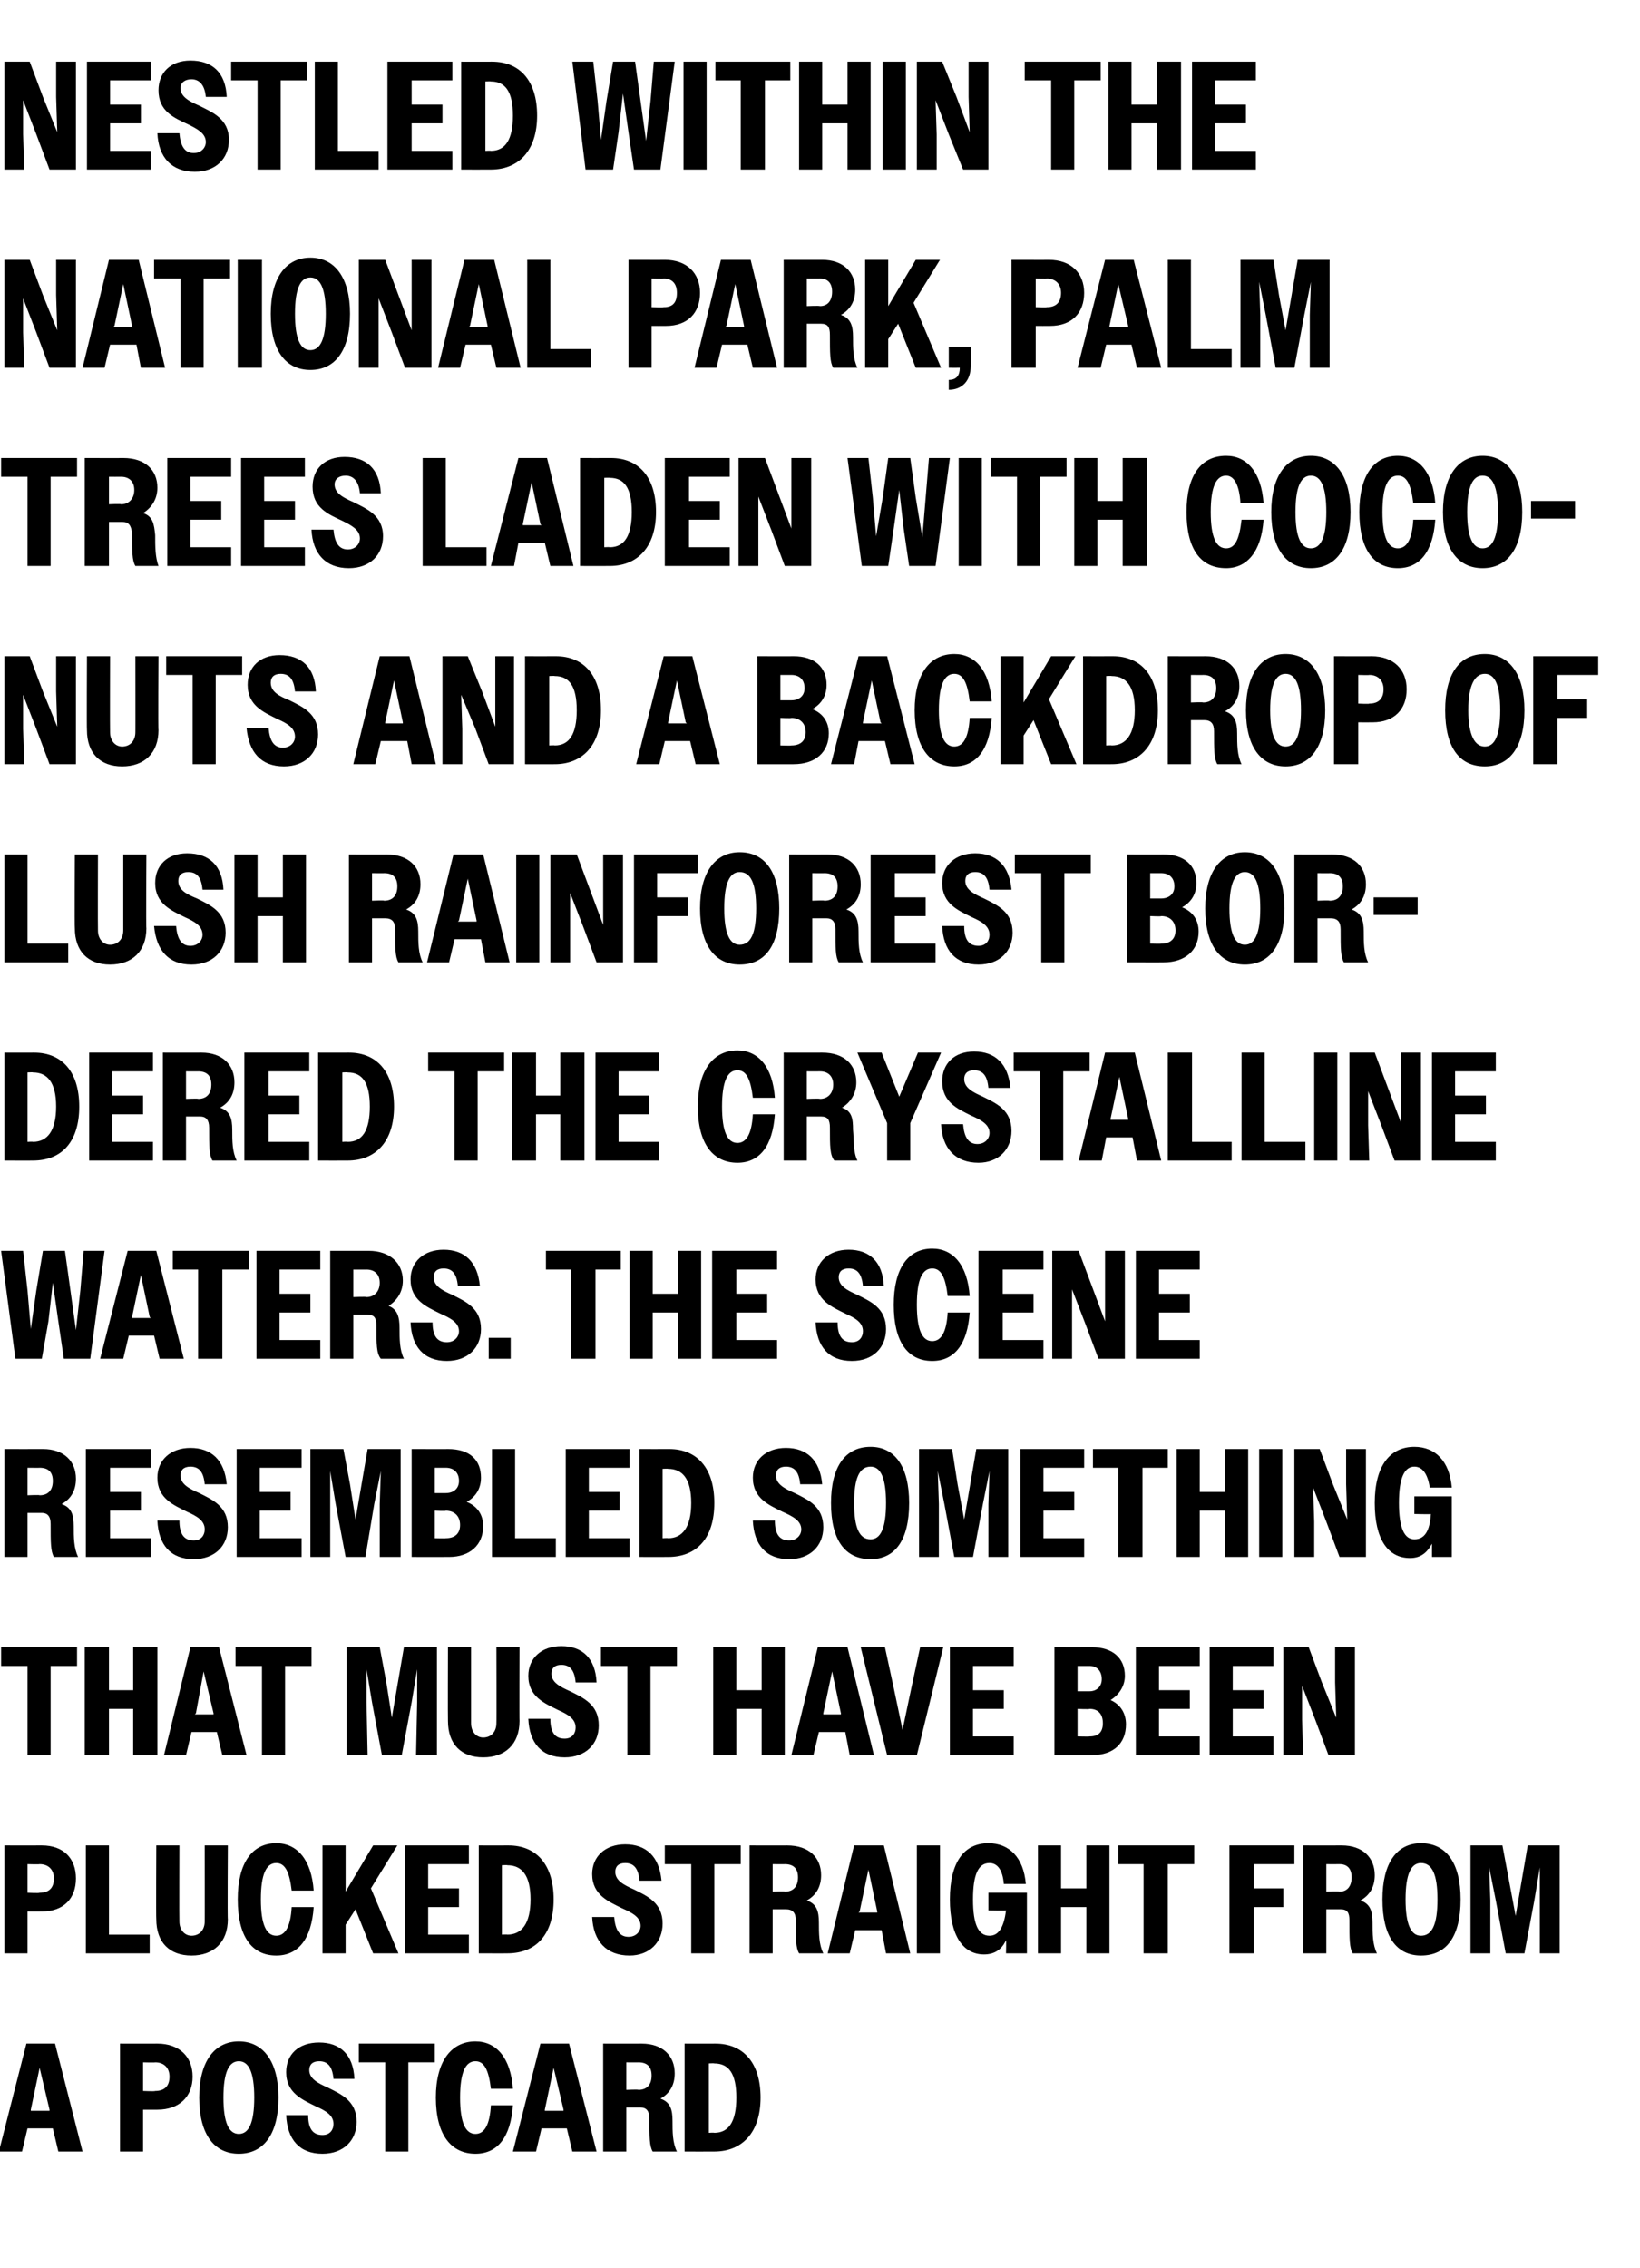 <?xml version="1.0" standalone="no"?>
<!DOCTYPE svg PUBLIC "-//W3C//DTD SVG 1.1//EN" "http://www.w3.org/Graphics/SVG/1.1/DTD/svg11.dtd">
<svg xmlns="http://www.w3.org/2000/svg" version="1.1" width="149px" height="206px" viewBox="0 -1 149 206" style="top:-1px">
  <desc>Nestled within the national park, palm trees laden with coconuts and a backdrop of lush rainforest bordered the cryst...</desc>
  <defs/>
  <g id="Polygon22227">
    <path d="M 2.4 184.6 L 5 184.6 L 7.5 194.4 L 5.3 194.4 L 4.8 192.3 L 2.5 192.3 L 2 194.4 L -0.1 194.4 L 2.4 184.6 Z M 2.8 190.7 L 4.5 190.7 L 4.5 190.6 L 3.6 186.8 L 2.8 190.6 L 2.8 190.7 Z M 10.9 184.6 C 10.9 184.6 14.27 184.61 14.3 184.6 C 16.3 184.6 17.5 185.8 17.5 187.6 C 17.5 189.4 16.3 190.6 14.3 190.6 C 14.31 190.61 13 190.6 13 190.6 L 13 194.4 L 10.9 194.4 L 10.9 184.6 Z M 13 186.3 L 13 188.9 C 13 188.9 14.08 188.95 14.1 188.9 C 14.9 188.9 15.4 188.5 15.4 187.6 C 15.4 186.8 14.9 186.3 14.1 186.3 C 14.08 186.33 13 186.3 13 186.3 Z M 18.1 189.5 C 18.1 186.2 19.5 184.4 21.7 184.4 C 23.9 184.4 25.3 186.2 25.3 189.5 C 25.3 192.9 23.9 194.6 21.7 194.6 C 19.5 194.6 18.1 192.9 18.1 189.5 Z M 23.1 189.5 C 23.1 187.2 22.6 186.2 21.7 186.2 C 20.8 186.2 20.3 187.2 20.3 189.5 C 20.3 191.8 20.8 192.8 21.7 192.8 C 22.6 192.8 23.1 191.8 23.1 189.5 Z M 26 191.1 C 26 191.1 28 191.1 28 191.1 C 28 192.3 28.4 192.9 29.3 192.9 C 30 192.9 30.3 192.4 30.3 191.9 C 30.3 191.1 29.6 190.7 28.7 190.3 C 27.5 189.7 26 189.1 26 187.2 C 26 185.6 27.1 184.5 29 184.5 C 30.9 184.5 32.1 185.6 32.2 187.8 C 32.2 187.8 30.3 187.8 30.3 187.8 C 30.2 186.7 29.8 186.2 29 186.2 C 28.4 186.2 28.1 186.5 28.1 187 C 28.1 187.8 28.9 188.2 29.8 188.6 C 31 189.2 32.4 189.8 32.4 191.7 C 32.4 193.4 31.2 194.6 29.3 194.6 C 27.2 194.6 26.1 193.3 26 191.1 Z M 35 186.3 L 32.6 186.3 L 32.6 184.6 L 39.5 184.6 L 39.5 186.3 L 37.1 186.3 L 37.1 194.4 L 35 194.4 L 35 186.3 Z M 44.6 188.7 C 44.4 187 44 186.2 43.2 186.2 C 42.3 186.2 41.8 187.2 41.8 189.5 C 41.8 191.8 42.3 192.8 43.2 192.8 C 44 192.8 44.5 192 44.6 190.2 C 44.6 190.2 46.6 190.2 46.6 190.2 C 46.4 193.1 45.2 194.6 43.2 194.6 C 41 194.6 39.6 192.9 39.6 189.5 C 39.6 186.2 41 184.4 43.2 184.4 C 45.1 184.4 46.4 185.9 46.6 188.7 C 46.6 188.7 44.6 188.7 44.6 188.7 Z M 49.1 184.6 L 51.7 184.6 L 54.2 194.4 L 52 194.4 L 51.5 192.3 L 49.2 192.3 L 48.7 194.4 L 46.6 194.4 L 49.1 184.6 Z M 49.5 190.7 L 51.2 190.7 L 51.2 190.6 L 50.3 186.8 L 49.5 190.6 L 49.5 190.7 Z M 54.8 184.6 C 54.8 184.6 58.25 184.61 58.3 184.6 C 60.2 184.6 61.3 185.7 61.3 187.3 C 61.3 188.3 60.9 189.1 60 189.6 C 60.9 189.9 61.1 190.6 61.1 191.6 C 61.1 192.6 61.1 193.6 61.5 194.4 C 61.5 194.4 59.3 194.4 59.3 194.4 C 59 193.9 59 193.1 59 191.4 C 59 190.7 58.7 190.4 58.2 190.4 C 58.16 190.4 56.9 190.4 56.9 190.4 L 56.9 194.4 L 54.8 194.4 L 54.8 184.6 Z M 56.9 186.3 L 56.9 188.8 C 56.9 188.8 58.04 188.75 58 188.8 C 58.8 188.8 59.2 188.3 59.2 187.5 C 59.2 186.7 58.8 186.3 58 186.3 C 58.04 186.31 56.9 186.3 56.9 186.3 Z M 62.2 184.6 C 62.2 184.6 64.96 184.61 65 184.6 C 67.5 184.6 69.1 186.3 69.1 189.5 C 69.1 192.7 67.4 194.4 64.9 194.4 C 64.87 194.41 62.2 194.4 62.2 194.4 L 62.2 184.6 Z M 64.4 186.4 L 64.4 192.7 C 64.4 192.7 64.86 192.67 64.9 192.7 C 66.2 192.7 66.9 191.7 66.9 189.5 C 66.9 187.3 66.2 186.4 64.9 186.4 C 64.86 186.37 64.4 186.4 64.4 186.4 Z " stroke="none" fill="#000"/>
  </g>
  <g id="Polygon22226">
    <path d="M 0.4 166.6 C 0.4 166.6 3.75 166.61 3.8 166.6 C 5.8 166.6 6.9 167.8 6.9 169.6 C 6.9 171.4 5.8 172.6 3.8 172.6 C 3.79 172.61 2.5 172.6 2.5 172.6 L 2.5 176.4 L 0.4 176.4 L 0.4 166.6 Z M 2.5 168.3 L 2.5 170.9 C 2.5 170.9 3.57 170.95 3.6 170.9 C 4.4 170.9 4.9 170.5 4.9 169.6 C 4.9 168.8 4.4 168.3 3.6 168.3 C 3.57 168.33 2.5 168.3 2.5 168.3 Z M 7.8 166.6 L 9.9 166.6 L 9.9 174.7 L 13.6 174.7 L 13.6 176.4 L 7.8 176.4 L 7.8 166.6 Z M 14.2 173.3 C 14.17 173.31 14.2 166.6 14.2 166.6 L 16.3 166.6 C 16.3 166.6 16.28 173.51 16.3 173.5 C 16.3 174.3 16.8 174.8 17.4 174.8 C 18.1 174.8 18.6 174.3 18.6 173.5 C 18.61 173.54 18.6 166.6 18.6 166.6 L 20.7 166.6 C 20.7 166.6 20.66 173.34 20.7 173.3 C 20.7 175.4 19.4 176.6 17.4 176.6 C 15.4 176.6 14.2 175.4 14.2 173.3 Z M 26.5 170.7 C 26.3 169 25.9 168.2 25.1 168.2 C 24.2 168.2 23.7 169.2 23.7 171.5 C 23.7 173.8 24.2 174.8 25.1 174.8 C 25.9 174.8 26.4 174 26.5 172.2 C 26.5 172.2 28.5 172.2 28.5 172.2 C 28.3 175.1 27.1 176.6 25.1 176.6 C 22.9 176.6 21.6 174.9 21.6 171.5 C 21.6 168.2 22.9 166.4 25.1 166.4 C 27 166.4 28.3 167.9 28.5 170.7 C 28.5 170.7 26.5 170.7 26.5 170.7 Z M 29.3 166.6 L 31.4 166.6 L 31.4 170.8 L 33.9 166.6 L 36.1 166.6 L 33.7 170.5 L 36.2 176.4 L 33.9 176.4 L 32.3 172.4 L 31.4 173.8 L 31.4 176.4 L 29.3 176.4 L 29.3 166.6 Z M 36.8 166.6 L 42.6 166.6 L 42.6 168.3 L 38.9 168.3 L 38.9 170.5 L 41.7 170.5 L 41.7 172.2 L 38.9 172.2 L 38.9 174.7 L 42.6 174.7 L 42.6 176.4 L 36.8 176.4 L 36.8 166.6 Z M 43.5 166.6 C 43.5 166.6 46.2 166.61 46.2 166.6 C 48.7 166.6 50.3 168.3 50.3 171.5 C 50.3 174.7 48.7 176.4 46.1 176.4 C 46.11 176.41 43.5 176.4 43.5 176.4 L 43.5 166.6 Z M 45.6 168.4 L 45.6 174.7 C 45.6 174.7 46.1 174.67 46.1 174.7 C 47.4 174.7 48.2 173.7 48.2 171.5 C 48.2 169.3 47.4 168.4 46.1 168.4 C 46.1 168.37 45.6 168.4 45.6 168.4 Z M 53.8 173.1 C 53.8 173.1 55.8 173.1 55.8 173.1 C 55.9 174.3 56.3 174.9 57.1 174.9 C 57.8 174.9 58.2 174.4 58.2 173.9 C 58.2 173.1 57.4 172.7 56.5 172.3 C 55.3 171.7 53.8 171.1 53.8 169.2 C 53.8 167.6 55 166.5 56.8 166.5 C 58.7 166.5 59.9 167.6 60.1 169.8 C 60.1 169.8 58.1 169.8 58.1 169.8 C 58 168.7 57.6 168.2 56.8 168.2 C 56.2 168.2 55.9 168.5 55.9 169 C 55.9 169.8 56.7 170.2 57.6 170.6 C 58.8 171.2 60.2 171.8 60.2 173.7 C 60.2 175.4 59 176.6 57.2 176.6 C 55.1 176.6 53.9 175.3 53.8 173.1 Z M 62.8 168.3 L 60.4 168.3 L 60.4 166.6 L 67.3 166.6 L 67.3 168.3 L 64.9 168.3 L 64.9 176.4 L 62.8 176.4 L 62.8 168.3 Z M 68.1 166.6 C 68.1 166.6 71.54 166.61 71.5 166.6 C 73.5 166.6 74.6 167.7 74.6 169.3 C 74.6 170.3 74.2 171.1 73.3 171.6 C 74.2 171.9 74.4 172.6 74.4 173.6 C 74.4 174.6 74.4 175.6 74.8 176.4 C 74.8 176.4 72.6 176.4 72.6 176.4 C 72.3 175.9 72.3 175.1 72.3 173.4 C 72.3 172.7 72 172.4 71.4 172.4 C 71.44 172.4 70.2 172.4 70.2 172.4 L 70.2 176.4 L 68.1 176.4 L 68.1 166.6 Z M 70.2 168.3 L 70.2 170.8 C 70.2 170.8 71.33 170.75 71.3 170.8 C 72.1 170.8 72.5 170.3 72.5 169.5 C 72.5 168.7 72.1 168.3 71.3 168.3 C 71.33 168.31 70.2 168.3 70.2 168.3 Z M 77.6 166.6 L 80.3 166.6 L 82.7 176.4 L 80.5 176.4 L 80.1 174.3 L 77.7 174.3 L 77.2 176.4 L 75.2 176.4 L 77.6 166.6 Z M 78 172.7 L 79.7 172.7 L 79.7 172.6 L 78.9 168.8 L 78.1 172.6 L 78 172.7 Z M 83.3 166.6 L 85.4 166.6 L 85.4 176.4 L 83.3 176.4 L 83.3 166.6 Z M 91.4 175.2 C 91 176.1 90.3 176.5 89.4 176.5 C 87.5 176.5 86.3 174.8 86.3 171.5 C 86.3 168.1 87.6 166.4 89.8 166.4 C 91.7 166.4 93 167.7 93.2 170.1 C 93.2 170.1 91.2 170.1 91.2 170.1 C 91.1 168.8 90.6 168.2 89.9 168.2 C 88.9 168.2 88.4 169.2 88.4 171.5 C 88.4 173.8 88.9 174.8 89.9 174.8 C 90.7 174.8 91.2 174.1 91.4 172.5 C 91.38 172.54 89.8 172.5 89.8 172.5 L 89.8 170.9 L 93.3 170.9 L 93.3 176.4 L 91.4 176.4 C 91.4 176.4 91.43 175.17 91.4 175.2 Z M 94.3 166.6 L 96.4 166.6 L 96.4 170.5 L 98.7 170.5 L 98.7 166.6 L 100.8 166.6 L 100.8 176.4 L 98.7 176.4 L 98.7 172.2 L 96.4 172.2 L 96.4 176.4 L 94.3 176.4 L 94.3 166.6 Z M 103.9 168.3 L 101.6 168.3 L 101.6 166.6 L 108.5 166.6 L 108.5 168.3 L 106.1 168.3 L 106.1 176.4 L 103.9 176.4 L 103.9 168.3 Z M 111.7 166.6 L 117.6 166.6 L 117.6 168.3 L 113.9 168.3 L 113.9 170.5 L 116.6 170.5 L 116.6 172.2 L 113.9 172.2 L 113.9 176.4 L 111.7 176.4 L 111.7 166.6 Z M 118.4 166.6 C 118.4 166.6 121.87 166.61 121.9 166.6 C 123.8 166.6 124.9 167.7 124.9 169.3 C 124.9 170.3 124.5 171.1 123.6 171.6 C 124.5 171.9 124.7 172.6 124.7 173.6 C 124.7 174.6 124.7 175.6 125.1 176.4 C 125.1 176.4 122.9 176.4 122.9 176.4 C 122.6 175.9 122.6 175.1 122.6 173.4 C 122.6 172.7 122.4 172.4 121.8 172.4 C 121.77 172.4 120.5 172.4 120.5 172.4 L 120.5 176.4 L 118.4 176.4 L 118.4 166.6 Z M 120.5 168.3 L 120.5 170.8 C 120.5 170.8 121.66 170.75 121.7 170.8 C 122.4 170.8 122.8 170.3 122.8 169.5 C 122.8 168.7 122.4 168.3 121.7 168.3 C 121.66 168.31 120.5 168.3 120.5 168.3 Z M 125.6 171.5 C 125.6 168.2 126.9 166.4 129.1 166.4 C 131.4 166.4 132.7 168.2 132.7 171.5 C 132.7 174.9 131.4 176.6 129.1 176.6 C 126.9 176.6 125.6 174.9 125.6 171.5 Z M 130.6 171.5 C 130.6 169.2 130.1 168.2 129.1 168.2 C 128.2 168.2 127.7 169.2 127.7 171.5 C 127.7 173.8 128.2 174.8 129.1 174.8 C 130.1 174.8 130.6 173.8 130.6 171.5 Z M 133.6 166.6 L 136.5 166.6 L 137.1 169.8 L 137.7 173 L 138.8 166.6 L 141.7 166.6 L 141.7 176.4 L 139.9 176.4 L 139.9 171.6 L 139.9 168.6 L 139.4 171.6 L 138.5 176.4 L 136.8 176.4 L 135.9 171.6 L 135.3 168.6 L 135.4 171.6 L 135.4 176.4 L 133.6 176.4 L 133.6 166.6 Z " stroke="none" fill="#000"/>
  </g>
  <g id="Polygon22225">
    <path d="M 2.5 150.3 L 0.1 150.3 L 0.1 148.6 L 7 148.6 L 7 150.3 L 4.6 150.3 L 4.6 158.4 L 2.5 158.4 L 2.5 150.3 Z M 7.7 148.6 L 9.9 148.6 L 9.9 152.5 L 12.1 152.5 L 12.1 148.6 L 14.3 148.6 L 14.3 158.4 L 12.1 158.4 L 12.1 154.2 L 9.9 154.2 L 9.9 158.4 L 7.7 158.4 L 7.7 148.6 Z M 17.3 148.6 L 19.9 148.6 L 22.4 158.4 L 20.2 158.4 L 19.7 156.3 L 17.4 156.3 L 16.9 158.4 L 14.9 158.4 L 17.3 148.6 Z M 17.7 154.7 L 19.4 154.7 L 19.4 154.6 L 18.5 150.8 L 17.8 154.6 L 17.7 154.7 Z M 23.8 150.3 L 21.4 150.3 L 21.4 148.6 L 28.3 148.6 L 28.3 150.3 L 25.9 150.3 L 25.9 158.4 L 23.8 158.4 L 23.8 150.3 Z M 31.5 148.6 L 34.5 148.6 L 35.1 151.8 L 35.6 155 L 36.7 148.6 L 39.7 148.6 L 39.7 158.4 L 37.8 158.4 L 37.9 153.6 L 37.9 150.6 L 37.4 153.6 L 36.5 158.4 L 34.7 158.4 L 33.8 153.6 L 33.3 150.6 L 33.3 153.6 L 33.4 158.4 L 31.5 158.4 L 31.5 148.6 Z M 40.7 155.3 C 40.68 155.31 40.7 148.6 40.7 148.6 L 42.8 148.6 C 42.8 148.6 42.8 155.51 42.8 155.5 C 42.8 156.3 43.3 156.8 43.9 156.8 C 44.6 156.8 45.1 156.3 45.1 155.5 C 45.12 155.54 45.1 148.6 45.1 148.6 L 47.2 148.6 C 47.2 148.6 47.18 155.34 47.2 155.3 C 47.2 157.4 45.9 158.6 43.9 158.6 C 41.9 158.6 40.7 157.4 40.7 155.3 Z M 48 155.1 C 48 155.1 50 155.1 50 155.1 C 50 156.3 50.4 156.9 51.3 156.9 C 52 156.9 52.3 156.4 52.3 155.9 C 52.3 155.1 51.6 154.7 50.7 154.3 C 49.5 153.7 48 153.1 48 151.2 C 48 149.6 49.2 148.5 51 148.5 C 52.9 148.5 54.1 149.6 54.2 151.8 C 54.2 151.8 52.3 151.8 52.3 151.8 C 52.2 150.7 51.8 150.2 51 150.2 C 50.4 150.2 50.1 150.5 50.1 151 C 50.1 151.8 50.9 152.2 51.8 152.6 C 53 153.2 54.4 153.8 54.4 155.7 C 54.4 157.4 53.2 158.6 51.3 158.6 C 49.2 158.6 48.1 157.3 48 155.1 Z M 57 150.3 L 54.6 150.3 L 54.6 148.6 L 61.5 148.6 L 61.5 150.3 L 59.1 150.3 L 59.1 158.4 L 57 158.4 L 57 150.3 Z M 64.8 148.6 L 66.9 148.6 L 66.9 152.5 L 69.2 152.5 L 69.2 148.6 L 71.3 148.6 L 71.3 158.4 L 69.2 158.4 L 69.2 154.2 L 66.9 154.2 L 66.9 158.4 L 64.8 158.4 L 64.8 148.6 Z M 74.3 148.6 L 77 148.6 L 79.4 158.4 L 77.2 158.4 L 76.8 156.3 L 74.4 156.3 L 73.9 158.4 L 71.9 158.4 L 74.3 148.6 Z M 74.8 154.7 L 76.4 154.7 L 76.4 154.6 L 75.6 150.8 L 74.8 154.6 L 74.8 154.7 Z M 83.3 158.4 L 80.6 158.4 L 78.2 148.6 L 80.4 148.6 L 81.2 152.3 L 82 156.1 L 82.8 152.3 L 83.6 148.6 L 85.7 148.6 L 83.3 158.4 Z M 86.3 148.6 L 92.1 148.6 L 92.1 150.3 L 88.4 150.3 L 88.4 152.5 L 91.2 152.5 L 91.2 154.2 L 88.4 154.2 L 88.4 156.7 L 92.1 156.7 L 92.1 158.4 L 86.3 158.4 L 86.3 148.6 Z M 95.8 148.6 C 95.8 148.6 99.18 148.61 99.2 148.6 C 101.1 148.6 102.2 149.6 102.2 151.2 C 102.2 152.1 101.7 152.9 100.9 153.4 C 101.8 153.8 102.3 154.6 102.3 155.6 C 102.3 157.3 101.2 158.4 99.2 158.4 C 99.2 158.41 95.8 158.4 95.8 158.4 L 95.8 148.6 Z M 97.9 150.3 L 97.9 152.6 C 97.9 152.6 98.97 152.6 99 152.6 C 99.6 152.6 100.1 152.2 100.1 151.5 C 100.1 150.7 99.6 150.3 99 150.3 C 98.97 150.3 97.9 150.3 97.9 150.3 Z M 97.9 154.2 L 97.9 156.7 C 97.9 156.7 98.98 156.73 99 156.7 C 99.8 156.7 100.2 156.3 100.2 155.5 C 100.2 154.7 99.8 154.2 99 154.2 C 98.98 154.25 97.9 154.2 97.9 154.2 Z M 103.2 148.6 L 109 148.6 L 109 150.3 L 105.3 150.3 L 105.3 152.5 L 108.1 152.5 L 108.1 154.2 L 105.3 154.2 L 105.3 156.7 L 109 156.7 L 109 158.4 L 103.2 158.4 L 103.2 148.6 Z M 109.9 148.6 L 115.7 148.6 L 115.7 150.3 L 112 150.3 L 112 152.5 L 114.8 152.5 L 114.8 154.2 L 112 154.2 L 112 156.7 L 115.7 156.7 L 115.7 158.4 L 109.9 158.4 L 109.9 148.6 Z M 116.6 148.6 L 118.9 148.6 L 120.1 151.8 L 121.4 155 L 121.3 151.8 L 121.3 148.6 L 123.1 148.6 L 123.1 158.4 L 120.7 158.4 L 119.5 155.2 L 118.3 152.1 L 118.3 155.2 L 118.4 158.4 L 116.6 158.4 L 116.6 148.6 Z " stroke="none" fill="#000"/>
  </g>
  <g id="Polygon22224">
    <path d="M 0.4 130.6 C 0.4 130.6 3.85 130.61 3.9 130.6 C 5.8 130.6 6.9 131.7 6.9 133.3 C 6.9 134.3 6.5 135.1 5.6 135.6 C 6.5 135.9 6.7 136.6 6.7 137.6 C 6.7 138.6 6.7 139.6 7.1 140.4 C 7.1 140.4 4.9 140.4 4.9 140.4 C 4.6 139.9 4.6 139.1 4.6 137.4 C 4.6 136.7 4.3 136.4 3.8 136.4 C 3.75 136.4 2.5 136.4 2.5 136.4 L 2.5 140.4 L 0.4 140.4 L 0.4 130.6 Z M 2.5 132.3 L 2.5 134.8 C 2.5 134.8 3.64 134.75 3.6 134.8 C 4.4 134.8 4.8 134.3 4.8 133.5 C 4.8 132.7 4.4 132.3 3.6 132.3 C 3.64 132.31 2.5 132.3 2.5 132.3 Z M 7.8 130.6 L 13.7 130.6 L 13.7 132.3 L 10 132.3 L 10 134.5 L 12.8 134.5 L 12.8 136.2 L 10 136.2 L 10 138.7 L 13.7 138.7 L 13.7 140.4 L 7.8 140.4 L 7.8 130.6 Z M 14.3 137.1 C 14.3 137.1 16.3 137.1 16.3 137.1 C 16.3 138.3 16.7 138.9 17.6 138.9 C 18.3 138.9 18.6 138.4 18.6 137.9 C 18.6 137.1 17.9 136.7 17 136.3 C 15.8 135.7 14.3 135.1 14.3 133.2 C 14.3 131.6 15.5 130.5 17.3 130.5 C 19.2 130.5 20.4 131.6 20.6 133.8 C 20.6 133.8 18.6 133.8 18.6 133.8 C 18.5 132.7 18.1 132.2 17.3 132.2 C 16.7 132.2 16.4 132.5 16.4 133 C 16.4 133.8 17.2 134.2 18.1 134.6 C 19.3 135.2 20.7 135.8 20.7 137.7 C 20.7 139.4 19.5 140.6 17.6 140.6 C 15.5 140.6 14.4 139.3 14.3 137.1 Z M 21.5 130.6 L 27.4 130.6 L 27.4 132.3 L 23.6 132.3 L 23.6 134.5 L 26.4 134.5 L 26.4 136.2 L 23.6 136.2 L 23.6 138.7 L 27.4 138.7 L 27.4 140.4 L 21.5 140.4 L 21.5 130.6 Z M 28.2 130.6 L 31.2 130.6 L 31.8 133.8 L 32.3 137 L 33.4 130.6 L 36.4 130.6 L 36.4 140.4 L 34.5 140.4 L 34.5 135.6 L 34.6 132.6 L 34 135.6 L 33.2 140.4 L 31.4 140.4 L 30.5 135.6 L 30 132.6 L 30 135.6 L 30 140.4 L 28.2 140.4 L 28.2 130.6 Z M 37.4 130.6 C 37.4 130.6 40.74 130.61 40.7 130.6 C 42.7 130.6 43.7 131.6 43.7 133.2 C 43.7 134.1 43.3 134.9 42.4 135.4 C 43.4 135.8 43.9 136.6 43.9 137.6 C 43.9 139.3 42.7 140.4 40.8 140.4 C 40.77 140.41 37.4 140.4 37.4 140.4 L 37.4 130.6 Z M 39.5 132.3 L 39.5 134.6 C 39.5 134.6 40.53 134.6 40.5 134.6 C 41.2 134.6 41.7 134.2 41.7 133.5 C 41.7 132.7 41.2 132.3 40.5 132.3 C 40.53 132.3 39.5 132.3 39.5 132.3 Z M 39.5 136.2 L 39.5 138.7 C 39.5 138.7 40.54 138.73 40.5 138.7 C 41.3 138.7 41.8 138.3 41.8 137.5 C 41.8 136.7 41.3 136.2 40.5 136.2 C 40.54 136.25 39.5 136.2 39.5 136.2 Z M 44.7 130.6 L 46.8 130.6 L 46.8 138.7 L 50.5 138.7 L 50.5 140.4 L 44.7 140.4 L 44.7 130.6 Z M 51.4 130.6 L 57.2 130.6 L 57.2 132.3 L 53.5 132.3 L 53.5 134.5 L 56.3 134.5 L 56.3 136.2 L 53.5 136.2 L 53.5 138.7 L 57.2 138.7 L 57.2 140.4 L 51.4 140.4 L 51.4 130.6 Z M 58.1 130.6 C 58.1 130.6 60.79 130.61 60.8 130.6 C 63.3 130.6 64.9 132.3 64.9 135.5 C 64.9 138.7 63.3 140.4 60.7 140.4 C 60.7 140.41 58.1 140.4 58.1 140.4 L 58.1 130.6 Z M 60.2 132.4 L 60.2 138.7 C 60.2 138.7 60.69 138.67 60.7 138.7 C 62 138.7 62.8 137.7 62.8 135.5 C 62.8 133.3 62 132.4 60.7 132.4 C 60.69 132.37 60.2 132.4 60.2 132.4 Z M 68.4 137.1 C 68.4 137.1 70.4 137.1 70.4 137.1 C 70.4 138.3 70.8 138.9 71.7 138.9 C 72.4 138.9 72.8 138.4 72.8 137.9 C 72.8 137.1 72 136.7 71.1 136.3 C 69.9 135.7 68.4 135.1 68.4 133.2 C 68.4 131.6 69.6 130.5 71.4 130.5 C 73.3 130.5 74.5 131.6 74.7 133.8 C 74.7 133.8 72.7 133.8 72.7 133.8 C 72.6 132.7 72.2 132.2 71.4 132.2 C 70.8 132.2 70.5 132.5 70.5 133 C 70.5 133.8 71.3 134.2 72.2 134.6 C 73.4 135.2 74.8 135.8 74.8 137.7 C 74.8 139.4 73.6 140.6 71.7 140.6 C 69.6 140.6 68.5 139.3 68.4 137.1 Z M 75.5 135.5 C 75.5 132.2 76.8 130.4 79.1 130.4 C 81.3 130.4 82.6 132.2 82.6 135.5 C 82.6 138.9 81.3 140.6 79.1 140.6 C 76.8 140.6 75.5 138.9 75.5 135.5 Z M 80.5 135.5 C 80.5 133.2 80 132.2 79.1 132.2 C 78.1 132.2 77.6 133.2 77.6 135.5 C 77.6 137.8 78.1 138.8 79.1 138.8 C 80 138.8 80.5 137.8 80.5 135.5 Z M 83.5 130.6 L 86.5 130.6 L 87 133.8 L 87.6 137 L 88.7 130.6 L 91.6 130.6 L 91.6 140.4 L 89.8 140.4 L 89.8 135.6 L 89.9 132.6 L 89.3 135.6 L 88.4 140.4 L 86.7 140.4 L 85.8 135.6 L 85.2 132.6 L 85.3 135.6 L 85.3 140.4 L 83.5 140.4 L 83.5 130.6 Z M 92.7 130.6 L 98.5 130.6 L 98.5 132.3 L 94.8 132.3 L 94.8 134.5 L 97.6 134.5 L 97.6 136.2 L 94.8 136.2 L 94.8 138.7 L 98.5 138.7 L 98.5 140.4 L 92.7 140.4 L 92.7 130.6 Z M 101.6 132.3 L 99.3 132.3 L 99.3 130.6 L 106.1 130.6 L 106.1 132.3 L 103.8 132.3 L 103.8 140.4 L 101.6 140.4 L 101.6 132.3 Z M 106.9 130.6 L 109 130.6 L 109 134.5 L 111.3 134.5 L 111.3 130.6 L 113.4 130.6 L 113.4 140.4 L 111.3 140.4 L 111.3 136.2 L 109 136.2 L 109 140.4 L 106.9 140.4 L 106.9 130.6 Z M 114.4 130.6 L 116.5 130.6 L 116.5 140.4 L 114.4 140.4 L 114.4 130.6 Z M 117.6 130.6 L 119.9 130.6 L 121.1 133.8 L 122.4 137 L 122.3 133.8 L 122.3 130.6 L 124.1 130.6 L 124.1 140.4 L 121.7 140.4 L 120.5 137.2 L 119.3 134.1 L 119.4 137.2 L 119.4 140.4 L 117.6 140.4 L 117.6 130.6 Z M 130.1 139.2 C 129.6 140.1 129 140.5 128.1 140.5 C 126.1 140.5 124.9 138.8 124.9 135.5 C 124.9 132.1 126.3 130.4 128.5 130.4 C 130.4 130.4 131.7 131.7 131.9 134.1 C 131.9 134.1 129.9 134.1 129.9 134.1 C 129.7 132.8 129.2 132.2 128.5 132.2 C 127.6 132.2 127.1 133.2 127.1 135.5 C 127.1 137.8 127.6 138.8 128.5 138.8 C 129.4 138.8 129.9 138.1 130 136.5 C 130.05 136.54 128.5 136.5 128.5 136.5 L 128.5 134.9 L 131.9 134.9 L 131.9 140.4 L 130.1 140.4 C 130.1 140.4 130.1 139.17 130.1 139.2 Z " stroke="none" fill="#000"/>
  </g>
  <g id="Polygon22223">
    <path d="M 0.1 112.6 L 2.1 112.6 L 2.5 116.2 L 2.8 119.7 L 3.3 116.2 L 3.9 112.6 L 5.9 112.6 L 6.4 116.2 L 6.9 119.8 L 7.3 116.2 L 7.6 112.6 L 9.5 112.6 L 8.2 122.4 L 5.8 122.4 L 5.3 119 L 4.8 115.5 L 4.4 119 L 3.8 122.4 L 1.4 122.4 L 0.1 112.6 Z M 11.6 112.6 L 14.2 112.6 L 16.7 122.4 L 14.5 122.4 L 14 120.3 L 11.7 120.3 L 11.2 122.4 L 9.1 122.4 L 11.6 112.6 Z M 12 118.7 L 13.7 118.7 L 13.6 118.6 L 12.8 114.8 L 12 118.6 L 12 118.7 Z M 18 114.3 L 15.7 114.3 L 15.7 112.6 L 22.6 112.6 L 22.6 114.3 L 20.2 114.3 L 20.2 122.4 L 18 122.4 L 18 114.3 Z M 23.3 112.6 L 29.1 112.6 L 29.1 114.3 L 25.4 114.3 L 25.4 116.5 L 28.2 116.5 L 28.2 118.2 L 25.4 118.2 L 25.4 120.7 L 29.1 120.7 L 29.1 122.4 L 23.3 122.4 L 23.3 112.6 Z M 30 112.6 C 30 112.6 33.49 112.61 33.5 112.6 C 35.4 112.6 36.6 113.7 36.6 115.3 C 36.6 116.3 36.1 117.1 35.3 117.6 C 36.1 117.9 36.3 118.6 36.3 119.6 C 36.3 120.6 36.3 121.6 36.7 122.4 C 36.7 122.4 34.6 122.4 34.6 122.4 C 34.2 121.9 34.2 121.1 34.2 119.4 C 34.2 118.7 34 118.4 33.4 118.4 C 33.39 118.4 32.1 118.4 32.1 118.4 L 32.1 122.4 L 30 122.4 L 30 112.6 Z M 32.1 114.3 L 32.1 116.8 C 32.1 116.8 33.28 116.75 33.3 116.8 C 34 116.8 34.5 116.3 34.5 115.5 C 34.5 114.7 34 114.3 33.3 114.3 C 33.28 114.31 32.1 114.3 32.1 114.3 Z M 37.3 119.1 C 37.3 119.1 39.3 119.1 39.3 119.1 C 39.3 120.3 39.7 120.9 40.6 120.9 C 41.3 120.9 41.7 120.4 41.7 119.9 C 41.7 119.1 40.9 118.7 40 118.3 C 38.8 117.7 37.3 117.1 37.3 115.2 C 37.3 113.6 38.5 112.5 40.3 112.5 C 42.2 112.5 43.4 113.6 43.6 115.8 C 43.6 115.8 41.6 115.8 41.6 115.8 C 41.5 114.7 41.1 114.2 40.3 114.2 C 39.7 114.2 39.4 114.5 39.4 115 C 39.4 115.8 40.2 116.2 41.1 116.6 C 42.3 117.2 43.7 117.8 43.7 119.7 C 43.7 121.4 42.5 122.6 40.6 122.6 C 38.5 122.6 37.4 121.3 37.3 119.1 Z M 44.4 120.5 L 46.4 120.5 L 46.4 122.4 L 44.4 122.4 L 44.4 120.5 Z M 51.9 114.3 L 49.6 114.3 L 49.6 112.6 L 56.4 112.6 L 56.4 114.3 L 54.1 114.3 L 54.1 122.4 L 51.9 122.4 L 51.9 114.3 Z M 57.2 112.6 L 59.3 112.6 L 59.3 116.5 L 61.6 116.5 L 61.6 112.6 L 63.7 112.6 L 63.7 122.4 L 61.6 122.4 L 61.6 118.2 L 59.3 118.2 L 59.3 122.4 L 57.2 122.4 L 57.2 112.6 Z M 64.7 112.6 L 70.6 112.6 L 70.6 114.3 L 66.9 114.3 L 66.9 116.5 L 69.7 116.5 L 69.7 118.2 L 66.9 118.2 L 66.9 120.7 L 70.6 120.7 L 70.6 122.4 L 64.7 122.4 L 64.7 112.6 Z M 74.1 119.1 C 74.1 119.1 76.1 119.1 76.1 119.1 C 76.1 120.3 76.5 120.9 77.4 120.9 C 78.1 120.9 78.4 120.4 78.4 119.9 C 78.4 119.1 77.7 118.7 76.8 118.3 C 75.6 117.7 74.1 117.1 74.1 115.2 C 74.1 113.6 75.3 112.5 77.1 112.5 C 79 112.5 80.2 113.6 80.3 115.8 C 80.3 115.8 78.4 115.8 78.4 115.8 C 78.3 114.7 77.9 114.2 77.1 114.2 C 76.5 114.2 76.2 114.5 76.2 115 C 76.2 115.8 77 116.2 77.9 116.6 C 79.1 117.2 80.5 117.8 80.5 119.7 C 80.5 121.4 79.3 122.6 77.4 122.6 C 75.3 122.6 74.2 121.3 74.1 119.1 Z M 86.1 116.7 C 85.9 115 85.5 114.2 84.7 114.2 C 83.8 114.2 83.3 115.2 83.3 117.5 C 83.3 119.8 83.8 120.8 84.7 120.8 C 85.5 120.8 86 120 86.1 118.2 C 86.1 118.2 88.1 118.2 88.1 118.2 C 87.9 121.1 86.7 122.6 84.7 122.6 C 82.5 122.6 81.2 120.9 81.2 117.5 C 81.2 114.2 82.5 112.4 84.7 112.4 C 86.6 112.4 87.9 113.9 88.1 116.7 C 88.1 116.7 86.1 116.7 86.1 116.7 Z M 88.9 112.6 L 94.8 112.6 L 94.8 114.3 L 91.1 114.3 L 91.1 116.5 L 93.9 116.5 L 93.9 118.2 L 91.1 118.2 L 91.1 120.7 L 94.8 120.7 L 94.8 122.4 L 88.9 122.4 L 88.9 112.6 Z M 95.6 112.6 L 98 112.6 L 99.2 115.8 L 100.4 119 L 100.4 115.8 L 100.4 112.6 L 102.2 112.6 L 102.2 122.4 L 99.8 122.4 L 98.6 119.2 L 97.4 116.1 L 97.4 119.2 L 97.4 122.4 L 95.6 122.4 L 95.6 112.6 Z M 103.2 112.6 L 109 112.6 L 109 114.3 L 105.3 114.3 L 105.3 116.5 L 108.1 116.5 L 108.1 118.2 L 105.3 118.2 L 105.3 120.7 L 109 120.7 L 109 122.4 L 103.2 122.4 L 103.2 112.6 Z " stroke="none" fill="#000"/>
  </g>
  <g id="Polygon22222">
    <path d="M 0.4 94.6 C 0.4 94.6 3.09 94.61 3.1 94.6 C 5.6 94.6 7.2 96.3 7.2 99.5 C 7.2 102.7 5.6 104.4 3 104.4 C 3.01 104.41 0.4 104.4 0.4 104.4 L 0.4 94.6 Z M 2.5 96.4 L 2.5 102.7 C 2.5 102.7 3 102.67 3 102.7 C 4.3 102.7 5.1 101.7 5.1 99.5 C 5.1 97.3 4.3 96.4 3 96.4 C 3 96.37 2.5 96.4 2.5 96.4 Z M 8.1 94.6 L 13.9 94.6 L 13.9 96.3 L 10.2 96.3 L 10.2 98.5 L 13 98.5 L 13 100.2 L 10.2 100.2 L 10.2 102.7 L 13.9 102.7 L 13.9 104.4 L 8.1 104.4 L 8.1 94.6 Z M 14.8 94.6 C 14.8 94.6 18.26 94.61 18.3 94.6 C 20.2 94.6 21.3 95.7 21.3 97.3 C 21.3 98.3 20.9 99.1 20 99.6 C 20.9 99.9 21.1 100.6 21.1 101.6 C 21.1 102.6 21.1 103.6 21.5 104.4 C 21.5 104.4 19.3 104.4 19.3 104.4 C 19 103.9 19 103.1 19 101.4 C 19 100.7 18.7 100.4 18.2 100.4 C 18.16 100.4 16.9 100.4 16.9 100.4 L 16.9 104.4 L 14.8 104.4 L 14.8 94.6 Z M 16.9 96.3 L 16.9 98.8 C 16.9 98.8 18.05 98.75 18 98.8 C 18.8 98.8 19.2 98.3 19.2 97.5 C 19.2 96.7 18.8 96.3 18 96.3 C 18.05 96.31 16.9 96.3 16.9 96.3 Z M 22.2 94.6 L 28.1 94.6 L 28.1 96.3 L 24.4 96.3 L 24.4 98.5 L 27.2 98.5 L 27.2 100.2 L 24.4 100.2 L 24.4 102.7 L 28.1 102.7 L 28.1 104.4 L 22.2 104.4 L 22.2 94.6 Z M 28.9 94.6 C 28.9 94.6 31.67 94.61 31.7 94.6 C 34.2 94.6 35.8 96.3 35.8 99.5 C 35.8 102.7 34.1 104.4 31.6 104.4 C 31.58 104.41 28.9 104.4 28.9 104.4 L 28.9 94.6 Z M 31.1 96.4 L 31.1 102.7 C 31.1 102.7 31.57 102.67 31.6 102.7 C 32.9 102.7 33.6 101.7 33.6 99.5 C 33.6 97.3 32.9 96.4 31.6 96.4 C 31.57 96.37 31.1 96.4 31.1 96.4 Z M 41.3 96.3 L 38.9 96.3 L 38.9 94.6 L 45.8 94.6 L 45.8 96.3 L 43.4 96.3 L 43.4 104.4 L 41.3 104.4 L 41.3 96.3 Z M 46.5 94.6 L 48.7 94.6 L 48.7 98.5 L 50.9 98.5 L 50.9 94.6 L 53.1 94.6 L 53.1 104.4 L 50.9 104.4 L 50.9 100.2 L 48.7 100.2 L 48.7 104.4 L 46.5 104.4 L 46.5 94.6 Z M 54.1 94.6 L 59.9 94.6 L 59.9 96.3 L 56.2 96.3 L 56.2 98.5 L 59 98.5 L 59 100.2 L 56.2 100.2 L 56.2 102.7 L 59.9 102.7 L 59.9 104.4 L 54.1 104.4 L 54.1 94.6 Z M 68.4 98.7 C 68.2 97 67.8 96.2 67 96.2 C 66.1 96.2 65.6 97.2 65.6 99.5 C 65.6 101.8 66.1 102.8 67 102.8 C 67.8 102.8 68.3 102 68.4 100.2 C 68.4 100.2 70.4 100.2 70.4 100.2 C 70.2 103.1 69 104.6 67 104.6 C 64.8 104.6 63.4 102.9 63.4 99.5 C 63.4 96.2 64.8 94.4 67 94.4 C 68.9 94.4 70.2 95.9 70.4 98.7 C 70.4 98.7 68.4 98.7 68.4 98.7 Z M 71.2 94.6 C 71.2 94.6 74.7 94.61 74.7 94.6 C 76.7 94.6 77.8 95.7 77.8 97.3 C 77.8 98.3 77.3 99.1 76.5 99.6 C 77.4 99.9 77.5 100.6 77.5 101.6 C 77.6 102.6 77.5 103.6 77.9 104.4 C 77.9 104.4 75.8 104.4 75.8 104.4 C 75.4 103.9 75.4 103.1 75.4 101.4 C 75.4 100.7 75.2 100.4 74.6 100.4 C 74.61 100.4 73.3 100.4 73.3 100.4 L 73.3 104.4 L 71.2 104.4 L 71.2 94.6 Z M 73.3 96.3 L 73.3 98.8 C 73.3 98.8 74.49 98.75 74.5 98.8 C 75.2 98.8 75.7 98.3 75.7 97.5 C 75.7 96.7 75.2 96.3 74.5 96.3 C 74.49 96.31 73.3 96.3 73.3 96.3 Z M 80.6 101 L 77.9 94.6 L 80.1 94.6 L 81.7 98.6 L 83.4 94.6 L 85.5 94.6 L 82.7 101 L 82.7 104.4 L 80.6 104.4 L 80.6 101 Z M 85.5 101.1 C 85.5 101.1 87.5 101.1 87.5 101.1 C 87.6 102.3 88 102.9 88.8 102.9 C 89.5 102.9 89.9 102.4 89.9 101.9 C 89.9 101.1 89.1 100.7 88.2 100.3 C 87 99.7 85.6 99.1 85.6 97.2 C 85.6 95.6 86.7 94.5 88.5 94.5 C 90.4 94.5 91.6 95.6 91.8 97.8 C 91.8 97.8 89.8 97.8 89.8 97.8 C 89.7 96.7 89.3 96.2 88.5 96.2 C 87.9 96.2 87.6 96.5 87.6 97 C 87.6 97.8 88.4 98.2 89.3 98.6 C 90.5 99.2 91.9 99.8 91.9 101.7 C 91.9 103.4 90.7 104.6 88.9 104.6 C 86.8 104.6 85.6 103.3 85.5 101.1 Z M 94.5 96.3 L 92.1 96.3 L 92.1 94.6 L 99 94.6 L 99 96.3 L 96.6 96.3 L 96.6 104.4 L 94.5 104.4 L 94.5 96.3 Z M 100.4 94.6 L 103.1 94.6 L 105.5 104.4 L 103.3 104.4 L 102.9 102.3 L 100.5 102.3 L 100.1 104.4 L 98 104.4 L 100.4 94.6 Z M 100.9 100.7 L 102.5 100.7 L 102.5 100.6 L 101.7 96.8 L 100.9 100.6 L 100.9 100.7 Z M 106.1 94.6 L 108.3 94.6 L 108.3 102.7 L 111.9 102.7 L 111.9 104.4 L 106.1 104.4 L 106.1 94.6 Z M 112.8 94.6 L 114.9 94.6 L 114.9 102.7 L 118.6 102.7 L 118.6 104.4 L 112.8 104.4 L 112.8 94.6 Z M 119.4 94.6 L 121.5 94.6 L 121.5 104.4 L 119.4 104.4 L 119.4 94.6 Z M 122.6 94.6 L 124.9 94.6 L 126.1 97.8 L 127.3 101 L 127.3 97.8 L 127.3 94.6 L 129.1 94.6 L 129.1 104.4 L 126.7 104.4 L 125.5 101.2 L 124.3 98.1 L 124.3 101.2 L 124.4 104.4 L 122.6 104.4 L 122.6 94.6 Z M 130.1 94.6 L 135.9 94.6 L 135.9 96.3 L 132.2 96.3 L 132.2 98.5 L 135 98.5 L 135 100.2 L 132.2 100.2 L 132.2 102.7 L 135.9 102.7 L 135.9 104.4 L 130.1 104.4 L 130.1 94.6 Z " stroke="none" fill="#000"/>
  </g>
  <g id="Polygon22221">
    <path d="M 0.4 76.6 L 2.5 76.6 L 2.5 84.7 L 6.2 84.7 L 6.2 86.4 L 0.4 86.4 L 0.4 76.6 Z M 6.8 83.3 C 6.76 83.31 6.8 76.6 6.8 76.6 L 8.9 76.6 C 8.9 76.6 8.88 83.51 8.9 83.5 C 8.9 84.3 9.4 84.8 10 84.8 C 10.7 84.8 11.2 84.3 11.2 83.5 C 11.2 83.54 11.2 76.6 11.2 76.6 L 13.3 76.6 C 13.3 76.6 13.26 83.34 13.3 83.3 C 13.3 85.4 12 86.6 10 86.6 C 8 86.6 6.8 85.4 6.8 83.3 Z M 14 83.1 C 14 83.1 16 83.1 16 83.1 C 16.1 84.3 16.5 84.9 17.3 84.9 C 18 84.9 18.4 84.4 18.4 83.9 C 18.4 83.1 17.7 82.7 16.8 82.3 C 15.6 81.7 14.1 81.1 14.1 79.2 C 14.1 77.6 15.2 76.5 17 76.5 C 19 76.5 20.2 77.6 20.3 79.8 C 20.3 79.8 18.4 79.8 18.4 79.8 C 18.3 78.7 17.9 78.2 17.1 78.2 C 16.5 78.2 16.2 78.5 16.2 79 C 16.2 79.8 16.9 80.2 17.9 80.6 C 19.1 81.2 20.5 81.8 20.5 83.7 C 20.5 85.4 19.3 86.6 17.4 86.6 C 15.3 86.6 14.2 85.3 14 83.1 Z M 21.3 76.6 L 23.4 76.6 L 23.4 80.5 L 25.7 80.5 L 25.7 76.6 L 27.8 76.6 L 27.8 86.4 L 25.7 86.4 L 25.7 82.2 L 23.4 82.2 L 23.4 86.4 L 21.3 86.4 L 21.3 76.6 Z M 31.7 76.6 C 31.7 76.6 35.14 76.61 35.1 76.6 C 37.1 76.6 38.2 77.7 38.2 79.3 C 38.2 80.3 37.8 81.1 36.9 81.6 C 37.8 81.9 38 82.6 38 83.6 C 38 84.6 38 85.6 38.4 86.4 C 38.4 86.4 36.2 86.4 36.2 86.4 C 35.9 85.9 35.9 85.1 35.9 83.4 C 35.9 82.7 35.6 82.4 35 82.4 C 35.04 82.4 33.8 82.4 33.8 82.4 L 33.8 86.4 L 31.7 86.4 L 31.7 76.6 Z M 33.8 78.3 L 33.8 80.8 C 33.8 80.8 34.93 80.75 34.9 80.8 C 35.7 80.8 36.1 80.3 36.1 79.5 C 36.1 78.7 35.7 78.3 34.9 78.3 C 34.93 78.31 33.8 78.3 33.8 78.3 Z M 41.2 76.6 L 43.9 76.6 L 46.3 86.4 L 44.1 86.4 L 43.7 84.3 L 41.3 84.3 L 40.8 86.4 L 38.8 86.4 L 41.2 76.6 Z M 41.6 82.7 L 43.3 82.7 L 43.3 82.6 L 42.5 78.8 L 41.7 82.6 L 41.6 82.7 Z M 46.9 76.6 L 49 76.6 L 49 86.4 L 46.9 86.4 L 46.9 76.6 Z M 50 76.6 L 52.4 76.6 L 53.6 79.8 L 54.8 83 L 54.8 79.8 L 54.8 76.6 L 56.6 76.6 L 56.6 86.4 L 54.2 86.4 L 53 83.2 L 51.8 80.1 L 51.8 83.2 L 51.8 86.4 L 50 86.4 L 50 76.6 Z M 57.6 76.6 L 63.4 76.6 L 63.4 78.3 L 59.7 78.3 L 59.7 80.5 L 62.5 80.5 L 62.5 82.2 L 59.7 82.2 L 59.7 86.4 L 57.6 86.4 L 57.6 76.6 Z M 63.6 81.5 C 63.6 78.2 65 76.4 67.2 76.4 C 69.5 76.4 70.8 78.2 70.8 81.5 C 70.8 84.9 69.5 86.6 67.2 86.6 C 65 86.6 63.6 84.9 63.6 81.5 Z M 68.7 81.5 C 68.7 79.2 68.2 78.2 67.2 78.2 C 66.3 78.2 65.8 79.2 65.8 81.5 C 65.8 83.8 66.3 84.8 67.2 84.8 C 68.2 84.8 68.7 83.8 68.7 81.5 Z M 71.7 76.6 C 71.7 76.6 75.15 76.61 75.2 76.6 C 77.1 76.6 78.2 77.7 78.2 79.3 C 78.2 80.3 77.8 81.1 76.9 81.6 C 77.8 81.9 78 82.6 78 83.6 C 78 84.6 78 85.6 78.4 86.4 C 78.4 86.4 76.2 86.4 76.2 86.4 C 75.9 85.9 75.9 85.1 75.9 83.4 C 75.9 82.7 75.6 82.4 75.1 82.4 C 75.05 82.4 73.8 82.4 73.8 82.4 L 73.8 86.4 L 71.7 86.4 L 71.7 76.6 Z M 73.8 78.3 L 73.8 80.8 C 73.8 80.8 74.94 80.75 74.9 80.8 C 75.7 80.8 76.1 80.3 76.1 79.5 C 76.1 78.7 75.7 78.3 74.9 78.3 C 74.94 78.31 73.8 78.3 73.8 78.3 Z M 79.1 76.6 L 85 76.6 L 85 78.3 L 81.3 78.3 L 81.3 80.5 L 84.1 80.5 L 84.1 82.2 L 81.3 82.2 L 81.3 84.7 L 85 84.7 L 85 86.4 L 79.1 86.4 L 79.1 76.6 Z M 85.6 83.1 C 85.6 83.1 87.6 83.1 87.6 83.1 C 87.6 84.3 88 84.9 88.9 84.9 C 89.6 84.9 89.9 84.4 89.9 83.9 C 89.9 83.1 89.2 82.7 88.3 82.3 C 87.1 81.7 85.6 81.1 85.6 79.2 C 85.6 77.6 86.8 76.5 88.6 76.5 C 90.5 76.5 91.7 77.6 91.9 79.8 C 91.9 79.8 89.9 79.8 89.9 79.8 C 89.8 78.7 89.4 78.2 88.6 78.2 C 88 78.2 87.7 78.5 87.7 79 C 87.7 79.8 88.5 80.2 89.4 80.6 C 90.6 81.2 92 81.8 92 83.7 C 92 85.4 90.8 86.6 88.9 86.6 C 86.8 86.6 85.7 85.3 85.6 83.1 Z M 94.6 78.3 L 92.2 78.3 L 92.2 76.6 L 99.1 76.6 L 99.1 78.3 L 96.7 78.3 L 96.7 86.4 L 94.6 86.4 L 94.6 78.3 Z M 102.4 76.6 C 102.4 76.6 105.71 76.61 105.7 76.6 C 107.6 76.6 108.7 77.6 108.7 79.2 C 108.7 80.1 108.3 80.9 107.4 81.4 C 108.4 81.8 108.9 82.6 108.9 83.6 C 108.9 85.3 107.7 86.4 105.7 86.4 C 105.74 86.41 102.4 86.4 102.4 86.4 L 102.4 76.6 Z M 104.5 78.3 L 104.5 80.6 C 104.5 80.6 105.5 80.6 105.5 80.6 C 106.2 80.6 106.7 80.2 106.7 79.5 C 106.7 78.7 106.2 78.3 105.5 78.3 C 105.5 78.3 104.5 78.3 104.5 78.3 Z M 104.5 82.2 L 104.5 84.7 C 104.5 84.7 105.52 84.73 105.5 84.7 C 106.3 84.7 106.8 84.3 106.8 83.5 C 106.8 82.7 106.3 82.2 105.5 82.2 C 105.52 82.25 104.5 82.2 104.5 82.2 Z M 109.5 81.5 C 109.5 78.2 110.9 76.4 113.1 76.4 C 115.3 76.4 116.7 78.2 116.7 81.5 C 116.7 84.9 115.3 86.6 113.1 86.6 C 110.9 86.6 109.5 84.9 109.5 81.5 Z M 114.5 81.5 C 114.5 79.2 114 78.2 113.1 78.2 C 112.2 78.2 111.7 79.2 111.7 81.5 C 111.7 83.8 112.2 84.8 113.1 84.8 C 114 84.8 114.5 83.8 114.5 81.5 Z M 117.6 76.6 C 117.6 76.6 121.04 76.61 121 76.6 C 123 76.6 124.1 77.7 124.1 79.3 C 124.1 80.3 123.7 81.1 122.8 81.6 C 123.7 81.9 123.9 82.6 123.9 83.6 C 123.9 84.6 123.9 85.6 124.3 86.4 C 124.3 86.4 122.1 86.4 122.1 86.4 C 121.8 85.9 121.8 85.1 121.8 83.4 C 121.8 82.7 121.5 82.4 120.9 82.4 C 120.94 82.4 119.7 82.4 119.7 82.4 L 119.7 86.4 L 117.6 86.4 L 117.6 76.6 Z M 119.7 78.3 L 119.7 80.8 C 119.7 80.8 120.83 80.75 120.8 80.8 C 121.6 80.8 122 80.3 122 79.5 C 122 78.7 121.6 78.3 120.8 78.3 C 120.83 78.31 119.7 78.3 119.7 78.3 Z M 124.8 80.5 L 128.8 80.5 L 128.8 82.1 L 124.8 82.1 L 124.8 80.5 Z " stroke="none" fill="#000"/>
  </g>
  <g id="Polygon22220">
    <path d="M 0.4 58.6 L 2.7 58.6 L 3.9 61.8 L 5.2 65 L 5.1 61.8 L 5.1 58.6 L 6.9 58.6 L 6.9 68.4 L 4.5 68.4 L 3.3 65.2 L 2.1 62.1 L 2.1 65.2 L 2.2 68.4 L 0.4 68.4 L 0.4 58.6 Z M 7.9 65.3 C 7.87 65.31 7.9 58.6 7.9 58.6 L 10 58.6 C 10 58.6 9.98 65.51 10 65.5 C 10 66.3 10.5 66.8 11.1 66.8 C 11.8 66.8 12.3 66.3 12.3 65.5 C 12.31 65.54 12.3 58.6 12.3 58.6 L 14.4 58.6 C 14.4 58.6 14.36 65.34 14.4 65.3 C 14.4 67.4 13.1 68.6 11.1 68.6 C 9.1 68.6 7.9 67.4 7.9 65.3 Z M 17.5 60.3 L 15.1 60.3 L 15.1 58.6 L 22 58.6 L 22 60.3 L 19.6 60.3 L 19.6 68.4 L 17.5 68.4 L 17.5 60.3 Z M 22.4 65.1 C 22.4 65.1 24.4 65.1 24.4 65.1 C 24.5 66.3 24.9 66.9 25.7 66.9 C 26.4 66.9 26.8 66.4 26.8 65.9 C 26.8 65.1 26.1 64.7 25.2 64.3 C 24 63.7 22.5 63.1 22.5 61.2 C 22.5 59.6 23.6 58.5 25.4 58.5 C 27.4 58.5 28.6 59.6 28.7 61.8 C 28.7 61.8 26.8 61.8 26.8 61.8 C 26.7 60.7 26.3 60.2 25.5 60.2 C 24.9 60.2 24.6 60.5 24.6 61 C 24.6 61.8 25.3 62.2 26.3 62.6 C 27.5 63.2 28.9 63.8 28.9 65.7 C 28.9 67.4 27.7 68.6 25.8 68.6 C 23.7 68.6 22.6 67.3 22.4 65.1 Z M 34.5 58.6 L 37.2 58.6 L 39.6 68.4 L 37.4 68.4 L 37 66.3 L 34.6 66.3 L 34.1 68.4 L 32.1 68.4 L 34.5 58.6 Z M 35 64.7 L 36.6 64.7 L 36.6 64.6 L 35.8 60.8 L 35 64.6 L 35 64.7 Z M 40.2 58.6 L 42.5 58.6 L 43.8 61.8 L 45 65 L 45 61.8 L 45 58.6 L 46.7 58.6 L 46.7 68.4 L 44.4 68.4 L 43.2 65.2 L 41.9 62.1 L 42 65.2 L 42 68.4 L 40.2 68.4 L 40.2 58.6 Z M 47.7 58.6 C 47.7 58.6 50.47 58.61 50.5 58.6 C 53 58.6 54.6 60.3 54.6 63.5 C 54.6 66.7 52.9 68.4 50.4 68.4 C 50.39 68.41 47.7 68.4 47.7 68.4 L 47.7 58.6 Z M 49.9 60.4 L 49.9 66.7 C 49.9 66.7 50.37 66.67 50.4 66.7 C 51.7 66.7 52.4 65.7 52.4 63.5 C 52.4 61.3 51.7 60.4 50.4 60.4 C 50.37 60.37 49.9 60.4 49.9 60.4 Z M 60.3 58.6 L 62.9 58.6 L 65.4 68.4 L 63.2 68.4 L 62.7 66.3 L 60.4 66.3 L 59.9 68.4 L 57.8 68.4 L 60.3 58.6 Z M 60.7 64.7 L 62.4 64.7 L 62.3 64.6 L 61.5 60.8 L 60.7 64.6 L 60.7 64.7 Z M 68.8 58.6 C 68.8 58.6 72.11 58.61 72.1 58.6 C 74 58.6 75.1 59.6 75.1 61.2 C 75.1 62.1 74.7 62.9 73.8 63.4 C 74.8 63.8 75.3 64.6 75.3 65.6 C 75.3 67.3 74.1 68.4 72.1 68.4 C 72.14 68.41 68.8 68.4 68.8 68.4 L 68.8 58.6 Z M 70.9 60.3 L 70.9 62.6 C 70.9 62.6 71.9 62.6 71.9 62.6 C 72.6 62.6 73.1 62.2 73.1 61.5 C 73.1 60.7 72.6 60.3 71.9 60.3 C 71.9 60.3 70.9 60.3 70.9 60.3 Z M 70.9 64.2 L 70.9 66.7 C 70.9 66.7 71.92 66.73 71.9 66.7 C 72.7 66.7 73.2 66.3 73.2 65.5 C 73.2 64.7 72.7 64.2 71.9 64.2 C 71.92 64.25 70.9 64.2 70.9 64.2 Z M 78 58.6 L 80.6 58.6 L 83.1 68.4 L 80.9 68.4 L 80.4 66.3 L 78 66.3 L 77.6 68.4 L 75.5 68.4 L 78 58.6 Z M 78.4 64.7 L 80.1 64.7 L 80 64.6 L 79.2 60.8 L 78.4 64.6 L 78.4 64.7 Z M 88.1 62.7 C 87.9 61 87.5 60.2 86.7 60.2 C 85.8 60.2 85.3 61.2 85.3 63.5 C 85.3 65.8 85.8 66.8 86.7 66.8 C 87.5 66.8 88 66 88.1 64.2 C 88.1 64.2 90.1 64.2 90.1 64.2 C 89.9 67.1 88.7 68.6 86.7 68.6 C 84.5 68.6 83.1 66.9 83.1 63.5 C 83.1 60.2 84.5 58.4 86.7 58.4 C 88.6 58.4 89.9 59.9 90.1 62.7 C 90.1 62.7 88.1 62.7 88.1 62.7 Z M 90.9 58.6 L 93 58.6 L 93 62.8 L 95.5 58.6 L 97.7 58.6 L 95.3 62.5 L 97.8 68.4 L 95.5 68.4 L 93.9 64.4 L 93 65.8 L 93 68.4 L 90.9 68.4 L 90.9 58.6 Z M 98.4 58.6 C 98.4 58.6 101.08 58.61 101.1 58.6 C 103.6 58.6 105.2 60.3 105.2 63.5 C 105.2 66.7 103.5 68.4 101 68.4 C 100.99 68.41 98.4 68.4 98.4 68.4 L 98.4 58.6 Z M 100.5 60.4 L 100.5 66.7 C 100.5 66.7 100.98 66.67 101 66.7 C 102.3 66.7 103.1 65.7 103.1 63.5 C 103.1 61.3 102.3 60.4 101 60.4 C 100.98 60.37 100.5 60.4 100.5 60.4 Z M 106.1 58.6 C 106.1 58.6 109.54 58.61 109.5 58.6 C 111.5 58.6 112.6 59.7 112.6 61.3 C 112.6 62.3 112.2 63.1 111.3 63.6 C 112.2 63.9 112.4 64.6 112.4 65.6 C 112.4 66.6 112.4 67.6 112.8 68.4 C 112.8 68.4 110.6 68.4 110.6 68.4 C 110.3 67.9 110.3 67.1 110.3 65.4 C 110.3 64.7 110 64.4 109.4 64.4 C 109.44 64.4 108.2 64.4 108.2 64.4 L 108.2 68.4 L 106.1 68.4 L 106.1 58.6 Z M 108.2 60.3 L 108.2 62.8 C 108.2 62.8 109.33 62.75 109.3 62.8 C 110.1 62.8 110.5 62.3 110.5 61.5 C 110.5 60.7 110.1 60.3 109.3 60.3 C 109.33 60.31 108.2 60.3 108.2 60.3 Z M 113.2 63.5 C 113.2 60.2 114.6 58.4 116.8 58.4 C 119 58.4 120.4 60.2 120.4 63.5 C 120.4 66.9 119 68.6 116.8 68.6 C 114.6 68.6 113.2 66.9 113.2 63.5 Z M 118.2 63.5 C 118.2 61.2 117.7 60.2 116.8 60.2 C 115.9 60.2 115.4 61.2 115.4 63.5 C 115.4 65.8 115.9 66.8 116.8 66.8 C 117.7 66.8 118.2 65.8 118.2 63.5 Z M 121.2 58.6 C 121.2 58.6 124.63 58.61 124.6 58.6 C 126.6 58.6 127.8 59.8 127.8 61.6 C 127.8 63.4 126.7 64.6 124.7 64.6 C 124.67 64.61 123.4 64.6 123.4 64.6 L 123.4 68.4 L 121.2 68.4 L 121.2 58.6 Z M 123.4 60.3 L 123.4 62.9 C 123.4 62.9 124.44 62.95 124.4 62.9 C 125.2 62.9 125.7 62.5 125.7 61.6 C 125.7 60.8 125.2 60.3 124.4 60.3 C 124.44 60.33 123.4 60.3 123.4 60.3 Z M 131.3 63.5 C 131.3 60.2 132.6 58.4 134.9 58.4 C 137.1 58.4 138.5 60.2 138.5 63.5 C 138.5 66.9 137.1 68.6 134.9 68.6 C 132.6 68.6 131.3 66.9 131.3 63.5 Z M 136.3 63.5 C 136.3 61.2 135.8 60.2 134.9 60.2 C 134 60.2 133.4 61.2 133.4 63.5 C 133.4 65.8 134 66.8 134.9 66.8 C 135.8 66.8 136.3 65.8 136.3 63.5 Z M 139.3 58.6 L 145.2 58.6 L 145.2 60.3 L 141.5 60.3 L 141.5 62.5 L 144.2 62.5 L 144.2 64.2 L 141.5 64.2 L 141.5 68.4 L 139.3 68.4 L 139.3 58.6 Z " stroke="none" fill="#000"/>
  </g>
  <g id="Polygon22219">
    <path d="M 2.5 42.3 L 0.1 42.3 L 0.1 40.6 L 7 40.6 L 7 42.3 L 4.6 42.3 L 4.6 50.4 L 2.5 50.4 L 2.5 42.3 Z M 7.7 40.6 C 7.7 40.6 11.21 40.61 11.2 40.6 C 13.2 40.6 14.3 41.7 14.3 43.3 C 14.3 44.3 13.8 45.1 13 45.6 C 13.9 45.9 14 46.6 14.1 47.6 C 14.1 48.6 14.1 49.6 14.4 50.4 C 14.4 50.4 12.3 50.4 12.3 50.4 C 12 49.9 12 49.1 12 47.4 C 11.9 46.7 11.7 46.4 11.1 46.4 C 11.12 46.4 9.9 46.4 9.9 46.4 L 9.9 50.4 L 7.7 50.4 L 7.7 40.6 Z M 9.9 42.3 L 9.9 44.8 C 9.9 44.8 11 44.75 11 44.8 C 11.7 44.8 12.2 44.3 12.2 43.5 C 12.2 42.7 11.7 42.3 11 42.3 C 11 42.31 9.9 42.3 9.9 42.3 Z M 15.2 40.6 L 21 40.6 L 21 42.3 L 17.3 42.3 L 17.3 44.5 L 20.1 44.5 L 20.1 46.2 L 17.3 46.2 L 17.3 48.7 L 21 48.7 L 21 50.4 L 15.2 50.4 L 15.2 40.6 Z M 21.9 40.6 L 27.7 40.6 L 27.7 42.3 L 24 42.3 L 24 44.5 L 26.8 44.5 L 26.8 46.2 L 24 46.2 L 24 48.7 L 27.7 48.7 L 27.7 50.4 L 21.9 50.4 L 21.9 40.6 Z M 28.3 47.1 C 28.3 47.1 30.3 47.1 30.3 47.1 C 30.4 48.3 30.8 48.9 31.6 48.9 C 32.3 48.9 32.7 48.4 32.7 47.9 C 32.7 47.1 31.9 46.7 31.1 46.3 C 29.8 45.7 28.4 45.1 28.4 43.2 C 28.4 41.6 29.5 40.5 31.3 40.5 C 33.3 40.5 34.5 41.6 34.6 43.8 C 34.6 43.8 32.7 43.8 32.7 43.8 C 32.6 42.7 32.1 42.2 31.4 42.2 C 30.8 42.2 30.4 42.5 30.4 43 C 30.4 43.8 31.2 44.2 32.1 44.6 C 33.3 45.2 34.8 45.8 34.8 47.7 C 34.8 49.4 33.6 50.6 31.7 50.6 C 29.6 50.6 28.4 49.3 28.3 47.1 Z M 38.4 40.6 L 40.5 40.6 L 40.5 48.7 L 44.2 48.7 L 44.2 50.4 L 38.4 50.4 L 38.4 40.6 Z M 47.1 40.6 L 49.7 40.6 L 52.1 50.4 L 50 50.4 L 49.5 48.3 L 47.1 48.3 L 46.7 50.4 L 44.6 50.4 L 47.1 40.6 Z M 47.5 46.7 L 49.2 46.7 L 49.1 46.6 L 48.3 42.8 L 47.5 46.6 L 47.5 46.7 Z M 52.7 40.6 C 52.7 40.6 55.47 40.61 55.5 40.6 C 58 40.6 59.6 42.3 59.6 45.5 C 59.6 48.7 57.9 50.4 55.4 50.4 C 55.38 50.41 52.7 50.4 52.7 50.4 L 52.7 40.6 Z M 54.9 42.4 L 54.9 48.7 C 54.9 48.7 55.37 48.67 55.4 48.7 C 56.7 48.7 57.4 47.7 57.4 45.5 C 57.4 43.3 56.7 42.4 55.4 42.4 C 55.37 42.37 54.9 42.4 54.9 42.4 Z M 60.4 40.6 L 66.3 40.6 L 66.3 42.3 L 62.6 42.3 L 62.6 44.5 L 65.4 44.5 L 65.4 46.2 L 62.6 46.2 L 62.6 48.7 L 66.3 48.7 L 66.3 50.4 L 60.4 50.4 L 60.4 40.6 Z M 67.1 40.6 L 69.5 40.6 L 70.7 43.8 L 71.9 47 L 71.9 43.8 L 71.9 40.6 L 73.7 40.6 L 73.7 50.4 L 71.3 50.4 L 70.1 47.2 L 68.9 44.1 L 68.9 47.2 L 68.9 50.4 L 67.1 50.4 L 67.1 40.6 Z M 77 40.6 L 78.9 40.6 L 79.3 44.2 L 79.6 47.7 L 80.2 44.2 L 80.7 40.6 L 82.7 40.6 L 83.2 44.2 L 83.8 47.8 L 84.1 44.2 L 84.4 40.6 L 86.3 40.6 L 85 50.4 L 82.6 50.4 L 82.1 47 L 81.7 43.5 L 81.2 47 L 80.7 50.4 L 78.3 50.4 L 77 40.6 Z M 87.1 40.6 L 89.2 40.6 L 89.2 50.4 L 87.1 50.4 L 87.1 40.6 Z M 92.4 42.3 L 90 42.3 L 90 40.6 L 96.9 40.6 L 96.9 42.3 L 94.5 42.3 L 94.5 50.4 L 92.4 50.4 L 92.4 42.3 Z M 97.6 40.6 L 99.7 40.6 L 99.7 44.5 L 102 44.5 L 102 40.6 L 104.2 40.6 L 104.2 50.4 L 102 50.4 L 102 46.2 L 99.7 46.2 L 99.7 50.4 L 97.6 50.4 L 97.6 40.6 Z M 112.7 44.7 C 112.6 43 112.1 42.2 111.4 42.2 C 110.5 42.2 110 43.2 110 45.5 C 110 47.8 110.5 48.8 111.4 48.8 C 112.2 48.8 112.6 48 112.8 46.2 C 112.8 46.2 114.8 46.2 114.8 46.2 C 114.6 49.1 113.3 50.6 111.4 50.6 C 109.1 50.6 107.8 48.9 107.8 45.5 C 107.8 42.2 109.1 40.4 111.4 40.4 C 113.3 40.4 114.6 41.9 114.8 44.7 C 114.8 44.7 112.7 44.7 112.7 44.7 Z M 115.5 45.5 C 115.5 42.2 116.9 40.4 119.1 40.4 C 121.3 40.4 122.7 42.2 122.7 45.5 C 122.7 48.9 121.3 50.6 119.1 50.6 C 116.9 50.6 115.5 48.9 115.5 45.5 Z M 120.5 45.5 C 120.5 43.2 120 42.2 119.1 42.2 C 118.2 42.2 117.7 43.2 117.7 45.5 C 117.7 47.8 118.2 48.8 119.1 48.8 C 120 48.8 120.5 47.8 120.5 45.5 Z M 128.4 44.7 C 128.2 43 127.8 42.2 127 42.2 C 126.1 42.2 125.6 43.2 125.6 45.5 C 125.6 47.8 126.1 48.8 127 48.8 C 127.8 48.8 128.3 48 128.4 46.2 C 128.4 46.2 130.4 46.2 130.4 46.2 C 130.2 49.1 129 50.6 127 50.6 C 124.8 50.6 123.5 48.9 123.5 45.5 C 123.5 42.2 124.8 40.4 127 40.4 C 128.9 40.4 130.2 41.9 130.4 44.7 C 130.4 44.7 128.4 44.7 128.4 44.7 Z M 131.1 45.5 C 131.1 42.2 132.5 40.4 134.7 40.4 C 136.9 40.4 138.3 42.2 138.3 45.5 C 138.3 48.9 136.9 50.6 134.7 50.6 C 132.5 50.6 131.1 48.9 131.1 45.5 Z M 136.1 45.5 C 136.1 43.2 135.6 42.2 134.7 42.2 C 133.8 42.2 133.3 43.2 133.3 45.5 C 133.3 47.8 133.8 48.8 134.7 48.8 C 135.6 48.8 136.1 47.8 136.1 45.5 Z M 139.1 44.5 L 143.1 44.5 L 143.1 46.1 L 139.1 46.1 L 139.1 44.5 Z " stroke="none" fill="#000"/>
  </g>
  <g id="Polygon22218">
    <path d="M 0.4 22.6 L 2.7 22.6 L 3.9 25.8 L 5.2 29 L 5.1 25.8 L 5.1 22.6 L 6.9 22.6 L 6.9 32.4 L 4.5 32.4 L 3.3 29.2 L 2.1 26.1 L 2.1 29.2 L 2.2 32.4 L 0.4 32.4 L 0.4 22.6 Z M 9.9 22.6 L 12.6 22.6 L 15 32.4 L 12.8 32.4 L 12.4 30.3 L 10 30.3 L 9.5 32.4 L 7.5 32.4 L 9.9 22.6 Z M 10.3 28.7 L 12 28.7 L 12 28.6 L 11.2 24.8 L 10.4 28.6 L 10.3 28.7 Z M 16.4 24.3 L 14 24.3 L 14 22.6 L 20.9 22.6 L 20.9 24.3 L 18.5 24.3 L 18.5 32.4 L 16.4 32.4 L 16.4 24.3 Z M 21.6 22.6 L 23.8 22.6 L 23.8 32.4 L 21.6 32.4 L 21.6 22.6 Z M 24.6 27.5 C 24.6 24.2 26 22.4 28.2 22.4 C 30.4 22.4 31.8 24.2 31.8 27.5 C 31.8 30.9 30.4 32.6 28.2 32.6 C 26 32.6 24.6 30.9 24.6 27.5 Z M 29.6 27.5 C 29.6 25.2 29.1 24.2 28.2 24.2 C 27.3 24.2 26.8 25.2 26.8 27.5 C 26.8 29.8 27.3 30.8 28.2 30.8 C 29.1 30.8 29.6 29.8 29.6 27.5 Z M 32.6 22.6 L 35 22.6 L 36.2 25.8 L 37.4 29 L 37.4 25.8 L 37.4 22.6 L 39.2 22.6 L 39.2 32.4 L 36.8 32.4 L 35.6 29.2 L 34.4 26.1 L 34.4 29.2 L 34.4 32.4 L 32.6 32.4 L 32.6 22.6 Z M 42.2 22.6 L 44.9 22.6 L 47.3 32.4 L 45.1 32.4 L 44.6 30.3 L 42.3 30.3 L 41.8 32.4 L 39.8 32.4 L 42.2 22.6 Z M 42.6 28.7 L 44.3 28.7 L 44.3 28.6 L 43.5 24.8 L 42.7 28.6 L 42.6 28.7 Z M 47.9 22.6 L 50 22.6 L 50 30.7 L 53.7 30.7 L 53.7 32.4 L 47.9 32.4 L 47.9 22.6 Z M 57.1 22.6 C 57.1 22.6 60.44 22.61 60.4 22.6 C 62.4 22.6 63.6 23.8 63.6 25.6 C 63.6 27.4 62.5 28.6 60.5 28.6 C 60.48 28.61 59.2 28.6 59.2 28.6 L 59.2 32.4 L 57.1 32.4 L 57.1 22.6 Z M 59.2 24.3 L 59.2 26.9 C 59.2 26.9 60.26 26.95 60.3 26.9 C 61.1 26.9 61.5 26.5 61.5 25.6 C 61.5 24.8 61.1 24.3 60.3 24.3 C 60.26 24.33 59.2 24.3 59.2 24.3 Z M 65.5 22.6 L 68.2 22.6 L 70.6 32.4 L 68.4 32.4 L 67.9 30.3 L 65.6 30.3 L 65.1 32.4 L 63.1 32.4 L 65.5 22.6 Z M 65.9 28.7 L 67.6 28.7 L 67.6 28.6 L 66.8 24.8 L 66 28.6 L 65.9 28.7 Z M 71.2 22.6 C 71.2 22.6 74.66 22.61 74.7 22.6 C 76.6 22.6 77.7 23.7 77.7 25.3 C 77.7 26.3 77.3 27.1 76.4 27.6 C 77.3 27.9 77.5 28.6 77.5 29.6 C 77.5 30.6 77.5 31.6 77.9 32.4 C 77.9 32.4 75.7 32.4 75.7 32.4 C 75.4 31.9 75.4 31.1 75.4 29.4 C 75.4 28.7 75.2 28.4 74.6 28.4 C 74.56 28.4 73.3 28.4 73.3 28.4 L 73.3 32.4 L 71.2 32.4 L 71.2 22.6 Z M 73.3 24.3 L 73.3 26.8 C 73.3 26.8 74.45 26.75 74.5 26.8 C 75.2 26.8 75.6 26.3 75.6 25.5 C 75.6 24.7 75.2 24.3 74.5 24.3 C 74.45 24.31 73.3 24.3 73.3 24.3 Z M 78.6 22.6 L 80.7 22.6 L 80.7 26.8 L 83.2 22.6 L 85.4 22.6 L 83 26.5 L 85.5 32.4 L 83.2 32.4 L 81.6 28.4 L 80.7 29.8 L 80.7 32.4 L 78.6 32.4 L 78.6 22.6 Z M 86.2 33.5 C 86.9 33.5 87.2 33.1 87.2 32.4 C 87.19 32.41 86.2 32.4 86.2 32.4 L 86.2 30.5 L 88.2 30.5 C 88.2 30.5 88.21 32.18 88.2 32.2 C 88.2 33.6 87.4 34.4 86.2 34.4 C 86.2 34.4 86.2 33.5 86.2 33.5 Z M 91.9 22.6 C 91.9 22.6 95.33 22.61 95.3 22.6 C 97.3 22.6 98.5 23.8 98.5 25.6 C 98.5 27.4 97.4 28.6 95.4 28.6 C 95.37 28.61 94.1 28.6 94.1 28.6 L 94.1 32.4 L 91.9 32.4 L 91.9 22.6 Z M 94.1 24.3 L 94.1 26.9 C 94.1 26.9 95.14 26.95 95.1 26.9 C 95.9 26.9 96.4 26.5 96.4 25.6 C 96.4 24.8 95.9 24.3 95.1 24.3 C 95.14 24.33 94.1 24.3 94.1 24.3 Z M 100.4 22.6 L 103 22.6 L 105.5 32.4 L 103.3 32.4 L 102.8 30.3 L 100.5 30.3 L 100 32.4 L 97.9 32.4 L 100.4 22.6 Z M 100.8 28.7 L 102.5 28.7 L 102.5 28.6 L 101.6 24.8 L 100.8 28.6 L 100.8 28.7 Z M 106.1 22.6 L 108.2 22.6 L 108.2 30.7 L 111.9 30.7 L 111.9 32.4 L 106.1 32.4 L 106.1 22.6 Z M 112.7 22.6 L 115.7 22.6 L 116.2 25.8 L 116.8 29 L 117.9 22.6 L 120.8 22.6 L 120.8 32.4 L 119 32.4 L 119 27.6 L 119.1 24.6 L 118.5 27.6 L 117.6 32.4 L 115.9 32.4 L 115 27.6 L 114.4 24.6 L 114.5 27.6 L 114.5 32.4 L 112.7 32.4 L 112.7 22.6 Z " stroke="none" fill="#000"/>
  </g>
  <g id="Polygon22217">
    <path d="M 0.4 4.6 L 2.7 4.6 L 3.9 7.8 L 5.2 11 L 5.1 7.8 L 5.1 4.6 L 6.9 4.6 L 6.9 14.4 L 4.5 14.4 L 3.3 11.2 L 2.1 8.1 L 2.1 11.2 L 2.2 14.4 L 0.4 14.4 L 0.4 4.6 Z M 7.9 4.6 L 13.7 4.6 L 13.7 6.3 L 10 6.3 L 10 8.5 L 12.8 8.5 L 12.8 10.2 L 10 10.2 L 10 12.7 L 13.7 12.7 L 13.7 14.4 L 7.9 14.4 L 7.9 4.6 Z M 14.3 11.1 C 14.3 11.1 16.3 11.1 16.3 11.1 C 16.4 12.3 16.8 12.9 17.6 12.9 C 18.3 12.9 18.7 12.4 18.7 11.9 C 18.7 11.1 17.9 10.7 17.1 10.3 C 15.8 9.7 14.4 9.1 14.4 7.2 C 14.4 5.6 15.5 4.5 17.3 4.5 C 19.3 4.5 20.5 5.6 20.6 7.8 C 20.6 7.8 18.7 7.8 18.7 7.8 C 18.6 6.7 18.1 6.2 17.4 6.2 C 16.8 6.2 16.4 6.5 16.4 7 C 16.4 7.8 17.2 8.2 18.1 8.6 C 19.3 9.2 20.8 9.8 20.8 11.7 C 20.8 13.4 19.6 14.6 17.7 14.6 C 15.6 14.6 14.4 13.3 14.3 11.1 Z M 23.4 6.3 L 21 6.3 L 21 4.6 L 27.9 4.6 L 27.9 6.3 L 25.5 6.3 L 25.5 14.4 L 23.4 14.4 L 23.4 6.3 Z M 28.6 4.6 L 30.7 4.6 L 30.7 12.7 L 34.4 12.7 L 34.4 14.4 L 28.6 14.4 L 28.6 4.6 Z M 35.2 4.6 L 41.1 4.6 L 41.1 6.3 L 37.4 6.3 L 37.4 8.5 L 40.2 8.5 L 40.2 10.2 L 37.4 10.2 L 37.4 12.7 L 41.1 12.7 L 41.1 14.4 L 35.2 14.4 L 35.2 4.6 Z M 41.9 4.6 C 41.9 4.6 44.67 4.61 44.7 4.6 C 47.2 4.6 48.8 6.3 48.8 9.5 C 48.8 12.7 47.1 14.4 44.6 14.4 C 44.59 14.41 41.9 14.4 41.9 14.4 L 41.9 4.6 Z M 44.1 6.4 L 44.1 12.7 C 44.1 12.7 44.58 12.67 44.6 12.7 C 45.9 12.7 46.6 11.7 46.6 9.5 C 46.6 7.3 45.9 6.4 44.6 6.4 C 44.58 6.37 44.1 6.4 44.1 6.4 Z M 52 4.6 L 53.9 4.6 L 54.3 8.2 L 54.6 11.7 L 55.1 8.2 L 55.7 4.6 L 57.7 4.6 L 58.2 8.2 L 58.7 11.8 L 59.1 8.2 L 59.4 4.6 L 61.3 4.6 L 60 14.4 L 57.6 14.4 L 57.1 11 L 56.6 7.5 L 56.2 11 L 55.7 14.4 L 53.2 14.4 L 52 4.6 Z M 62.1 4.6 L 64.2 4.6 L 64.2 14.4 L 62.1 14.4 L 62.1 4.6 Z M 67.3 6.3 L 65 6.3 L 65 4.6 L 71.8 4.6 L 71.8 6.3 L 69.5 6.3 L 69.5 14.4 L 67.3 14.4 L 67.3 6.3 Z M 72.6 4.6 L 74.7 4.6 L 74.7 8.5 L 77 8.5 L 77 4.6 L 79.1 4.6 L 79.1 14.4 L 77 14.4 L 77 10.2 L 74.7 10.2 L 74.7 14.4 L 72.6 14.4 L 72.6 4.6 Z M 80.2 4.6 L 82.3 4.6 L 82.3 14.4 L 80.2 14.4 L 80.2 4.6 Z M 83.3 4.6 L 85.6 4.6 L 86.9 7.8 L 88.1 11 L 88 7.8 L 88 4.6 L 89.8 4.6 L 89.8 14.4 L 87.5 14.4 L 86.2 11.2 L 85 8.1 L 85.1 11.2 L 85.1 14.4 L 83.3 14.4 L 83.3 4.6 Z M 95.5 6.3 L 93.1 6.3 L 93.1 4.6 L 100 4.6 L 100 6.3 L 97.6 6.3 L 97.6 14.4 L 95.5 14.4 L 95.5 6.3 Z M 100.7 4.6 L 102.8 4.6 L 102.8 8.5 L 105.1 8.5 L 105.1 4.6 L 107.3 4.6 L 107.3 14.4 L 105.1 14.4 L 105.1 10.2 L 102.8 10.2 L 102.8 14.4 L 100.7 14.4 L 100.7 4.6 Z M 108.3 4.6 L 114.1 4.6 L 114.1 6.3 L 110.4 6.3 L 110.4 8.5 L 113.2 8.5 L 113.2 10.2 L 110.4 10.2 L 110.4 12.7 L 114.1 12.7 L 114.1 14.4 L 108.3 14.4 L 108.3 4.6 Z " stroke="none" fill="#000"/>
  </g>
</svg>